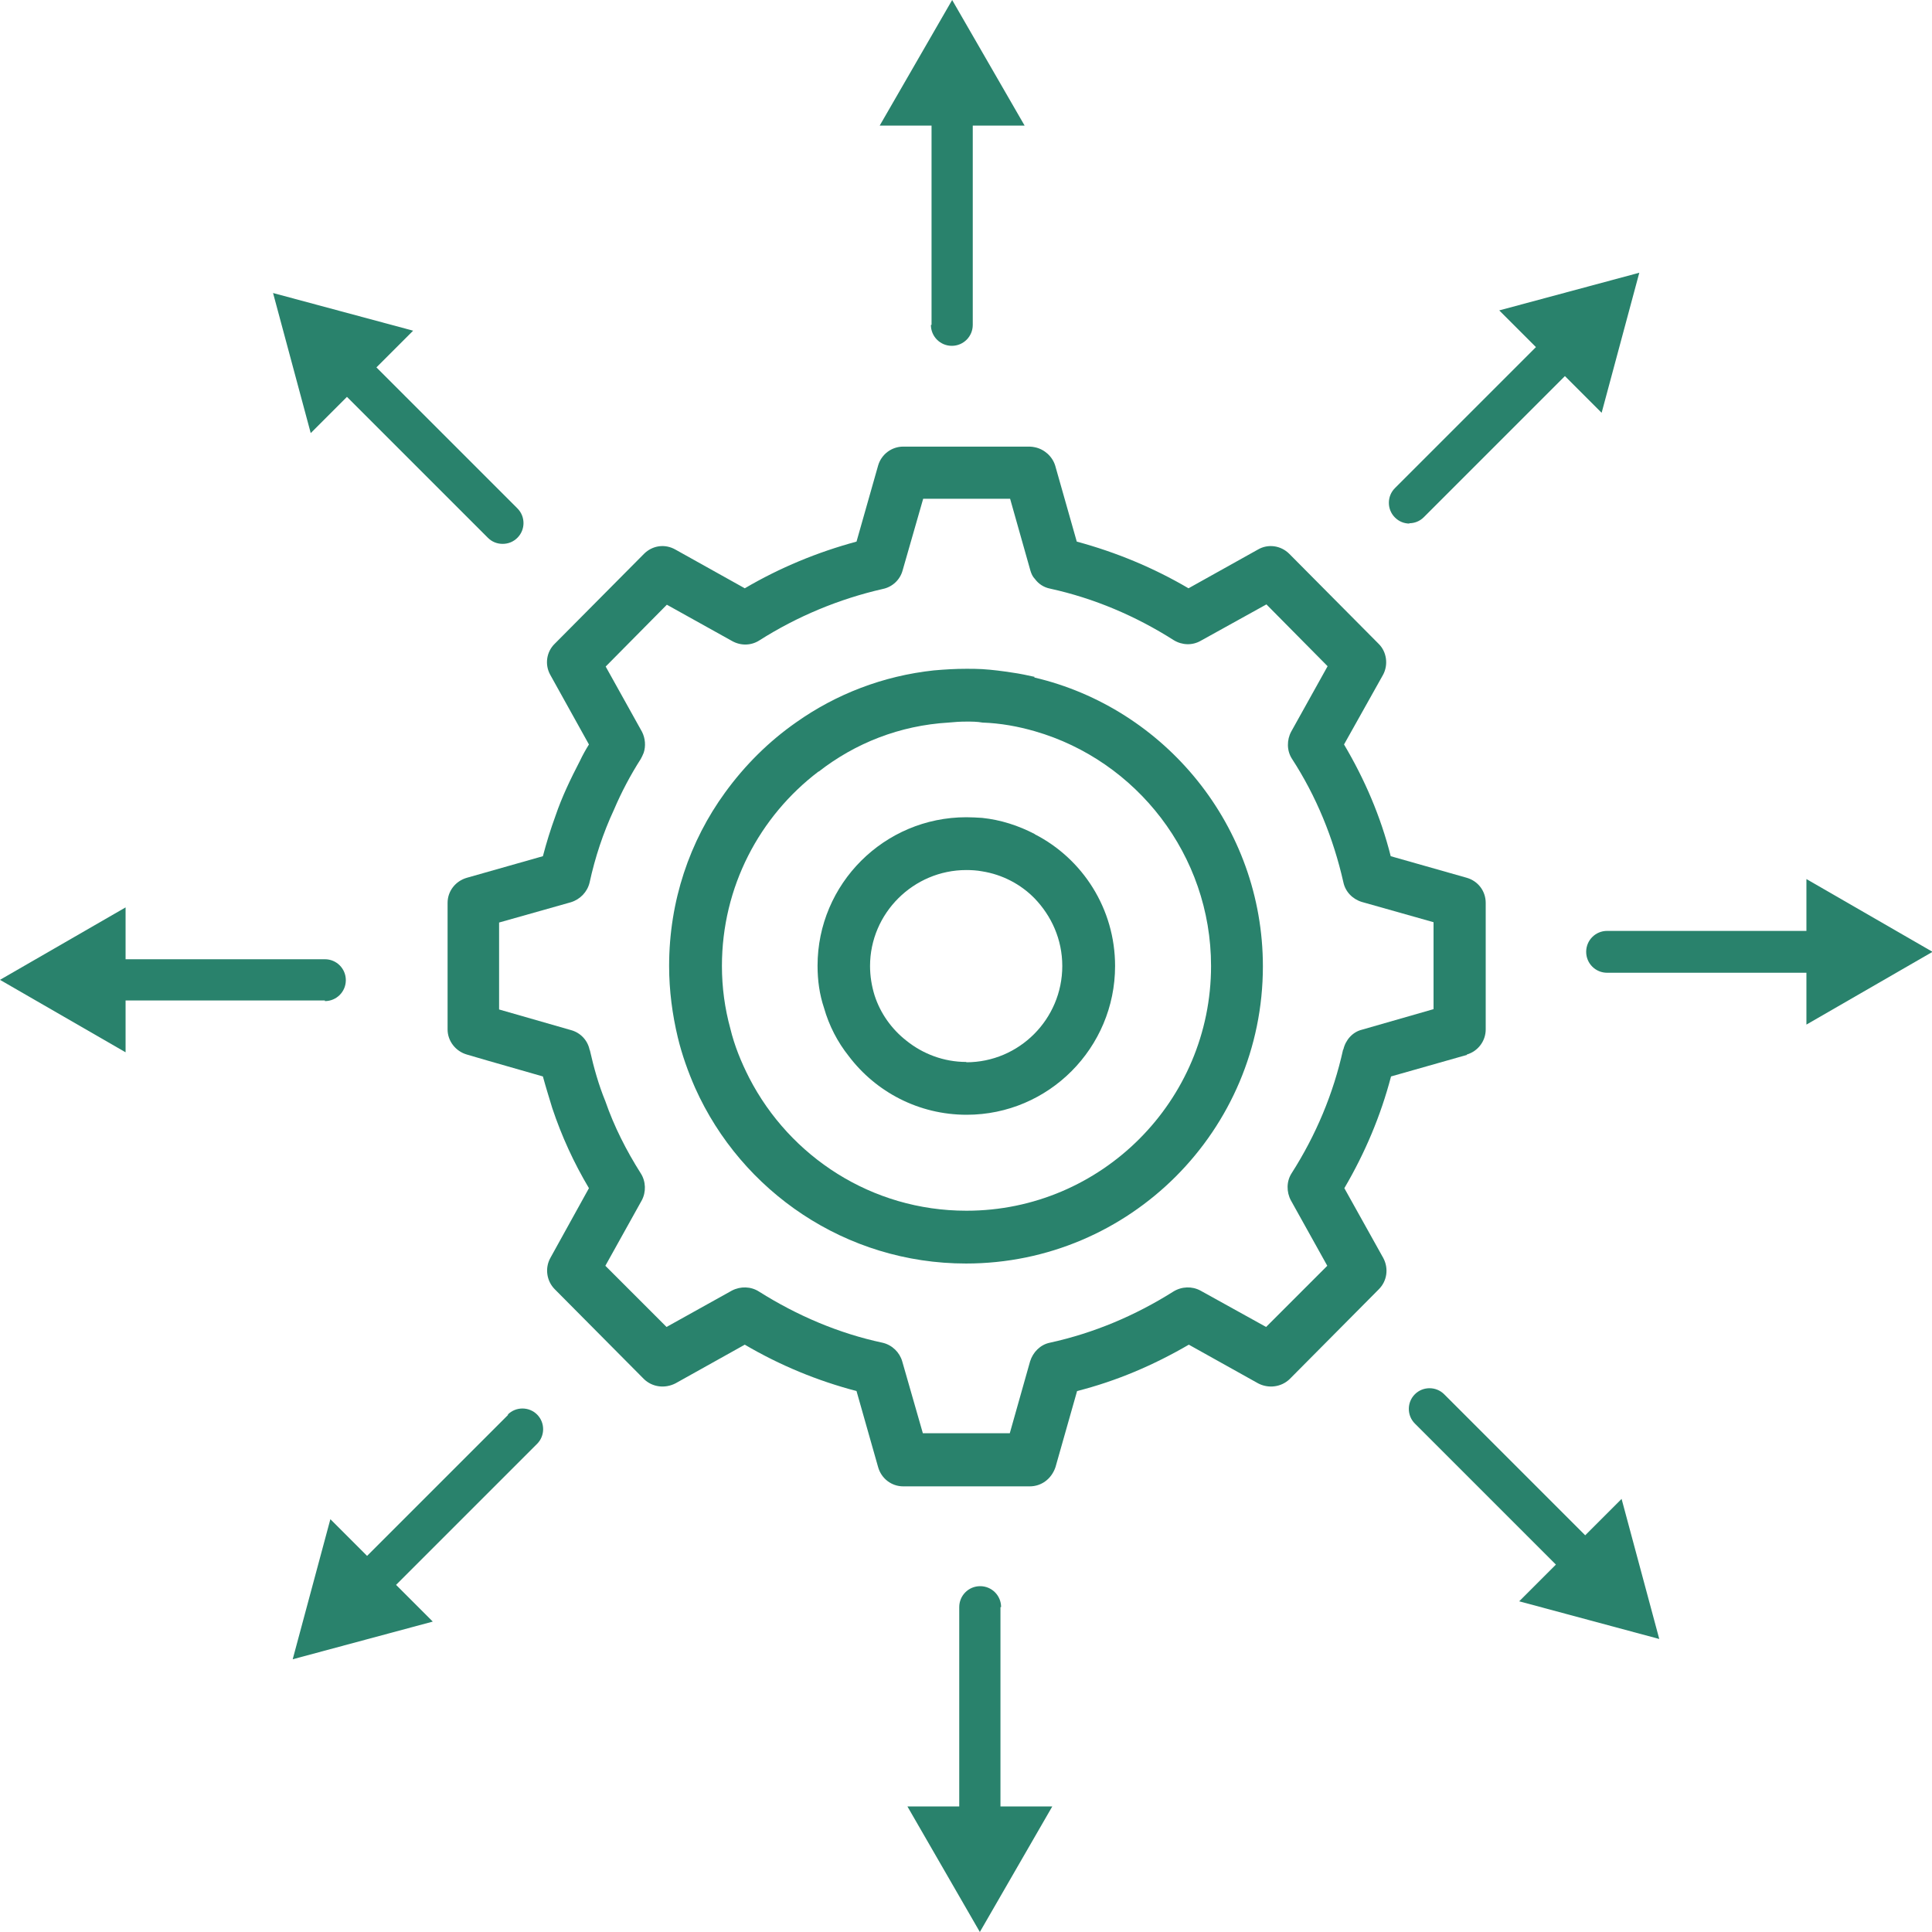 <?xml version="1.0" encoding="UTF-8"?> <svg xmlns="http://www.w3.org/2000/svg" id="Layer_1" data-name="Layer 1" viewBox="0 0 60 60"><defs><style> .cls-1 { fill: #29826c; stroke-width: 0px; } </style></defs><path class="cls-1" d="m31.09,49.91c0-.36-.29-.65-.65-.65s-.65.29-.65.65v6.19h-1.61l2.25,3.9,2.25-3.9h-1.61v-6.19Z"></path><path class="cls-1" d="m15.78,43.94l-4.38,4.38-1.14-1.14-1.17,4.35,4.35-1.17-1.14-1.14,4.38-4.38c.25-.25.25-.66,0-.91-.25-.25-.66-.25-.91,0Z"></path><path class="cls-1" d="m10.09,31.09c.36,0,.65-.29.65-.65s-.29-.65-.65-.65H3.9v-1.61l-3.9,2.25,3.9,2.25v-1.61h6.19Z"></path><path class="cls-1" d="m10.77,12.32l4.38,4.38c.13.13.29.19.46.19s.33-.06.46-.19c.25-.25.25-.66,0-.91l-4.38-4.38,1.14-1.14-4.35-1.17,1.17,4.35,1.14-1.14Z"></path><path class="cls-1" d="m28.91,10.09c0,.36.29.65.65.65s.65-.29.65-.65V3.9h1.61l-2.25-3.9-2.25,3.9h1.61v6.19Z"></path><path class="cls-1" d="m43.76,16.25c.17,0,.33-.06.46-.19l4.38-4.38,1.14,1.14,1.17-4.35-4.35,1.17,1.14,1.14-4.38,4.38c-.25.25-.25.66,0,.91.13.13.29.19.46.19Z"></path><path class="cls-1" d="m60,29.55l-3.9-2.25v1.61h-6.19c-.36,0-.65.29-.65.65s.29.65.65.65h6.19v1.61l3.9-2.25Z"></path><path class="cls-1" d="m49.23,47.68l-4.38-4.38c-.25-.25-.66-.25-.91,0s-.25.66,0,.91l4.38,4.38-1.14,1.14,4.35,1.17-1.17-4.35-1.14,1.14Z"></path><path class="cls-1" d="m45.55,32.75c.35-.1.59-.42.59-.78v-3.93c0-.37-.24-.68-.59-.78l-2.36-.67c-.31-1.23-.81-2.39-1.45-3.47l1.21-2.16c.17-.31.12-.72-.14-.97l-2.77-2.79c-.26-.26-.66-.32-.98-.13l-2.15,1.2c-1.09-.64-2.25-1.12-3.47-1.45l-.67-2.36c-.09-.29-.34-.51-.63-.57-.05-.01-.11-.02-.16-.02h-3.93c-.36,0-.68.24-.78.59l-.67,2.36c-1.22.33-2.38.81-3.47,1.45l-2.15-1.2c-.33-.19-.72-.13-.98.13l-2.77,2.79c-.26.25-.32.65-.14.97l1.2,2.16c-.1.16-.2.34-.28.51-.29.56-.56,1.12-.76,1.71-.15.41-.28.83-.39,1.25l-2.36.67c-.35.1-.6.41-.6.78v3.93c0,.36.25.68.6.78l.65.19,1.71.49c.09.33.19.65.29.98.29.87.67,1.7,1.14,2.49l-1.2,2.17c-.17.31-.12.71.14.97l2.77,2.79c.26.25.65.3.98.13l2.15-1.2c1.09.64,2.25,1.12,3.47,1.44l.67,2.36c.1.36.42.6.78.6h3.93c.37,0,.68-.24.8-.6l.67-2.36c1.22-.31,2.37-.8,3.47-1.44l2.15,1.2c.32.17.72.12.98-.13l2.77-2.79c.26-.26.31-.65.14-.97l-1.21-2.17c.64-1.09,1.13-2.25,1.45-3.47l2.36-.67h0Zm-3.84-.15c-.3,1.36-.84,2.65-1.6,3.84-.16.25-.16.58-.02.84l1.13,2.03-1.9,1.9-2.04-1.13c-.26-.14-.58-.13-.84.03-1.19.75-2.47,1.29-3.84,1.59-.29.06-.52.29-.61.58l-.63,2.23h-2.7l-.64-2.23c-.08-.28-.31-.51-.61-.58-1.36-.29-2.65-.84-3.84-1.59-.25-.16-.57-.17-.84-.03l-2.03,1.13-1.9-1.9,1.13-2.03c.14-.26.13-.59-.03-.84-.45-.71-.83-1.46-1.1-2.24-.21-.51-.36-1.05-.48-1.58,0,0,0,0-.01-.02-.06-.29-.28-.53-.58-.61l-2.23-.64v-2.7l2.23-.63c.29-.09.51-.32.58-.61.17-.78.42-1.54.76-2.27.23-.54.51-1.07.83-1.57.03-.05.06-.12.09-.19.07-.21.05-.45-.05-.65l-1.13-2.03,1.9-1.92,2.03,1.13c.27.15.59.14.84-.02,1.18-.75,2.48-1.29,3.84-1.6.29-.06.53-.28.61-.57l.64-2.23h2.7l.63,2.23c.03.1.07.19.14.26.11.15.27.26.47.3,1.37.3,2.66.85,3.84,1.6.26.16.58.17.84.02l2.04-1.13,1.9,1.92-1.13,2.03c-.14.26-.14.59.02.84.76,1.17,1.29,2.47,1.6,3.84.06.29.28.52.57.61l2.23.63v2.7l-2.23.64c-.28.07-.5.31-.57.61h0Z"></path><path class="cls-1" d="m32.13,21.02c-.23-.05-.46-.1-.68-.13-.32-.05-.63-.09-.95-.11-.16-.01-.33-.01-.49-.01-.34,0-.67.02-1.01.05-1.58.17-3.04.74-4.27,1.61-.86.6-1.6,1.34-2.21,2.18-1.1,1.51-1.74,3.37-1.74,5.39,0,.76.1,1.51.27,2.22.13.54.32,1.07.54,1.57,1.44,3.21,4.67,5.45,8.41,5.45,5.09,0,9.22-4.14,9.22-9.23,0-4.35-3.04-8.02-7.1-8.97h0Zm-2.12,16.58c-2.94,0-5.48-1.68-6.74-4.12-.25-.49-.46-1-.59-1.54-.17-.62-.26-1.27-.26-1.94,0-2.46,1.17-4.65,3-6.04h.01c1.13-.88,2.51-1.43,4.03-1.52.19-.02.37-.03.56-.03.16,0,.33,0,.49.03.57.02,1.11.12,1.63.27,3.15.91,5.47,3.84,5.47,7.29,0,4.19-3.41,7.6-7.59,7.6h0Z"></path><path class="cls-1" d="m32.13,25.9c-.5-.26-1.05-.44-1.63-.5-.16-.01-.33-.02-.49-.02-2.55,0-4.62,2.07-4.62,4.61,0,.46.06.89.2,1.31.16.56.42,1.06.77,1.5.84,1.11,2.17,1.82,3.66,1.82,2.55,0,4.61-2.08,4.61-4.62,0-1.78-1.01-3.33-2.49-4.09h0Zm-2.12,7.08c-.7,0-1.35-.25-1.86-.66-.46-.36-.81-.85-.99-1.41-.09-.29-.14-.6-.14-.91,0-1.64,1.35-2.98,2.99-2.98.16,0,.33.01.49.04.63.1,1.2.4,1.63.84.52.54.86,1.27.86,2.1,0,1.65-1.34,2.99-2.98,2.99h0Z"></path></svg> 